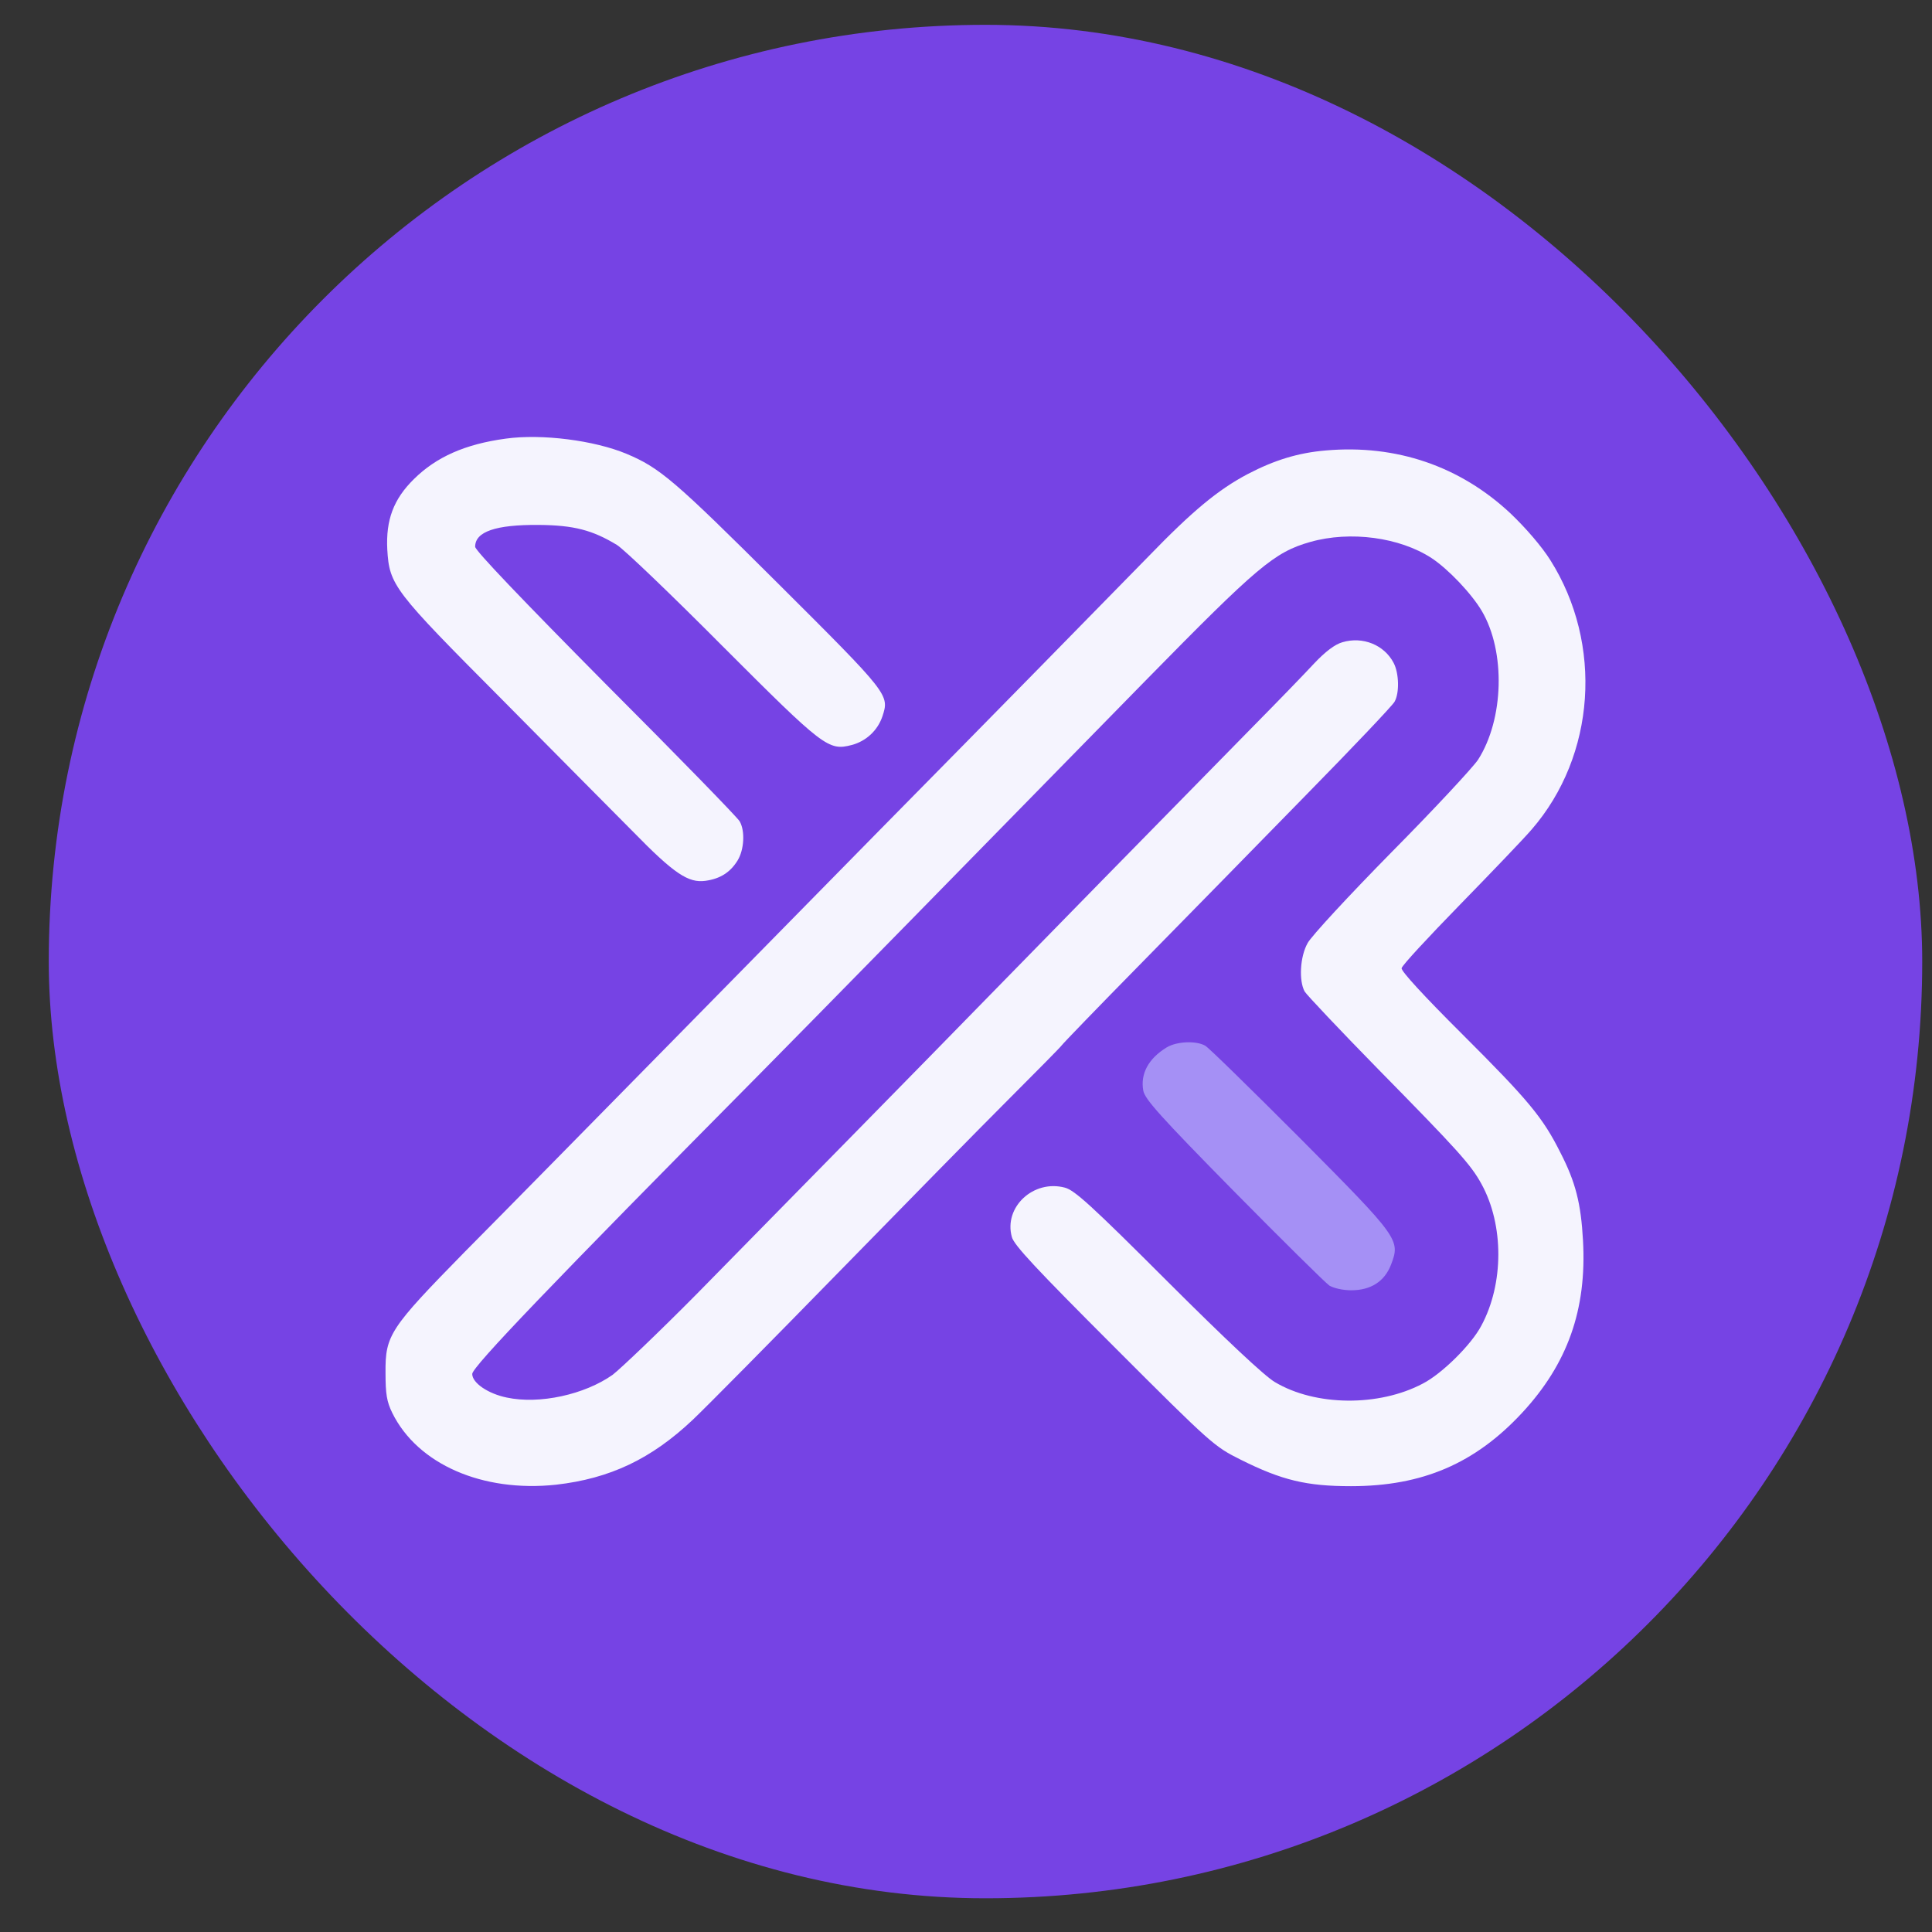 <svg width="33" height="33" viewBox="0 0 33 33" fill="none" xmlns="http://www.w3.org/2000/svg">
<rect x="0" y="0" width="33" height="33" fill="#333333" stroke="none"/>
<rect x="0.833" y="0.424" width="32" height="32" rx="16" fill="#7643E4"/>
<path d="M8.64 7.492C7.945 7.586 7.452 7.805 7.069 8.184C6.721 8.527 6.59 8.881 6.615 9.384C6.651 9.996 6.721 10.086 8.57 11.943C9.466 12.849 10.479 13.87 10.811 14.204C11.516 14.926 11.758 15.085 12.05 15.045C12.302 15.01 12.473 14.901 12.599 14.697C12.71 14.517 12.73 14.194 12.634 14.029C12.599 13.965 11.571 12.909 10.342 11.679C8.932 10.255 8.116 9.404 8.116 9.339C8.116 9.08 8.469 8.961 9.199 8.966C9.804 8.971 10.121 9.055 10.539 9.309C10.66 9.384 11.471 10.161 12.337 11.032C14.069 12.765 14.15 12.829 14.548 12.725C14.795 12.66 14.991 12.476 15.072 12.237C15.193 11.868 15.193 11.863 13.289 9.966C11.516 8.199 11.269 7.99 10.7 7.751C10.151 7.522 9.255 7.407 8.64 7.492Z" fill="#F5F4FE"/>
<path d="M22.647 7.694C22.174 7.734 21.771 7.858 21.312 8.097C20.804 8.366 20.37 8.725 19.61 9.511C19.016 10.119 16.87 12.309 15.017 14.187C14.588 14.625 13.057 16.183 11.617 17.647C10.177 19.111 8.524 20.794 7.94 21.381C6.656 22.691 6.58 22.806 6.585 23.448C6.585 23.811 6.606 23.941 6.701 24.135C7.134 25.011 8.242 25.494 9.497 25.36C10.418 25.255 11.123 24.922 11.834 24.25C12.07 24.026 13.178 22.905 14.301 21.755C15.425 20.605 16.739 19.265 17.223 18.782C17.706 18.299 18.119 17.881 18.134 17.856C18.149 17.831 18.764 17.194 19.499 16.447C20.235 15.7 21.494 14.411 22.299 13.589C23.105 12.768 23.79 12.046 23.82 11.986C23.906 11.836 23.896 11.498 23.805 11.324C23.644 11.015 23.277 10.866 22.929 10.97C22.803 11.005 22.637 11.13 22.445 11.334C22.284 11.508 21.821 11.986 21.418 12.394C19.877 13.963 17.535 16.353 16.905 17C15.974 17.956 13.284 20.694 11.899 22.104C11.249 22.761 10.6 23.378 10.464 23.483C9.985 23.821 9.214 23.991 8.655 23.871C8.338 23.806 8.066 23.622 8.066 23.468C8.066 23.348 9.426 21.929 12.977 18.344C13.707 17.607 16.89 14.361 19.57 11.622C21.484 9.671 21.766 9.432 22.38 9.257C23.065 9.063 23.906 9.178 24.45 9.531C24.737 9.72 25.135 10.139 25.311 10.437C25.719 11.13 25.689 12.285 25.246 12.977C25.16 13.106 24.5 13.818 23.77 14.555C23.04 15.297 22.395 15.994 22.335 16.109C22.204 16.343 22.184 16.751 22.284 16.935C22.32 16.995 22.884 17.592 23.538 18.26C24.898 19.644 25.125 19.893 25.306 20.226C25.689 20.923 25.689 21.929 25.301 22.646C25.13 22.97 24.631 23.463 24.304 23.632C23.554 24.03 22.466 24.02 21.776 23.607C21.604 23.508 20.93 22.875 19.947 21.894C18.638 20.585 18.356 20.331 18.19 20.286C17.651 20.142 17.142 20.62 17.283 21.128C17.318 21.267 17.706 21.68 19.031 23.005C20.703 24.678 20.743 24.708 21.191 24.932C21.896 25.285 22.32 25.385 23.075 25.385C24.299 25.385 25.195 24.996 25.996 24.135C26.777 23.294 27.104 22.367 27.039 21.192C27.004 20.555 26.913 20.192 26.651 19.684C26.354 19.091 26.112 18.797 24.979 17.667C24.319 17.01 23.926 16.582 23.941 16.537C23.946 16.492 24.4 16.004 24.939 15.451C25.477 14.899 26.032 14.321 26.163 14.167C27.255 12.907 27.386 11 26.48 9.566C26.339 9.342 26.072 9.028 25.8 8.769C24.939 7.963 23.851 7.589 22.647 7.694Z" fill="#F5F4FE"/>
<path d="M19.927 17.891C19.615 18.081 19.474 18.345 19.529 18.633C19.559 18.778 19.821 19.072 21.07 20.341C21.901 21.183 22.637 21.91 22.707 21.959C22.783 22.004 22.939 22.039 23.08 22.039C23.412 22.039 23.649 21.89 23.76 21.601C23.921 21.178 23.901 21.148 22.209 19.445C21.373 18.608 20.647 17.896 20.587 17.862C20.431 17.772 20.098 17.787 19.927 17.891Z" fill="#A590F5"/>
</svg>
